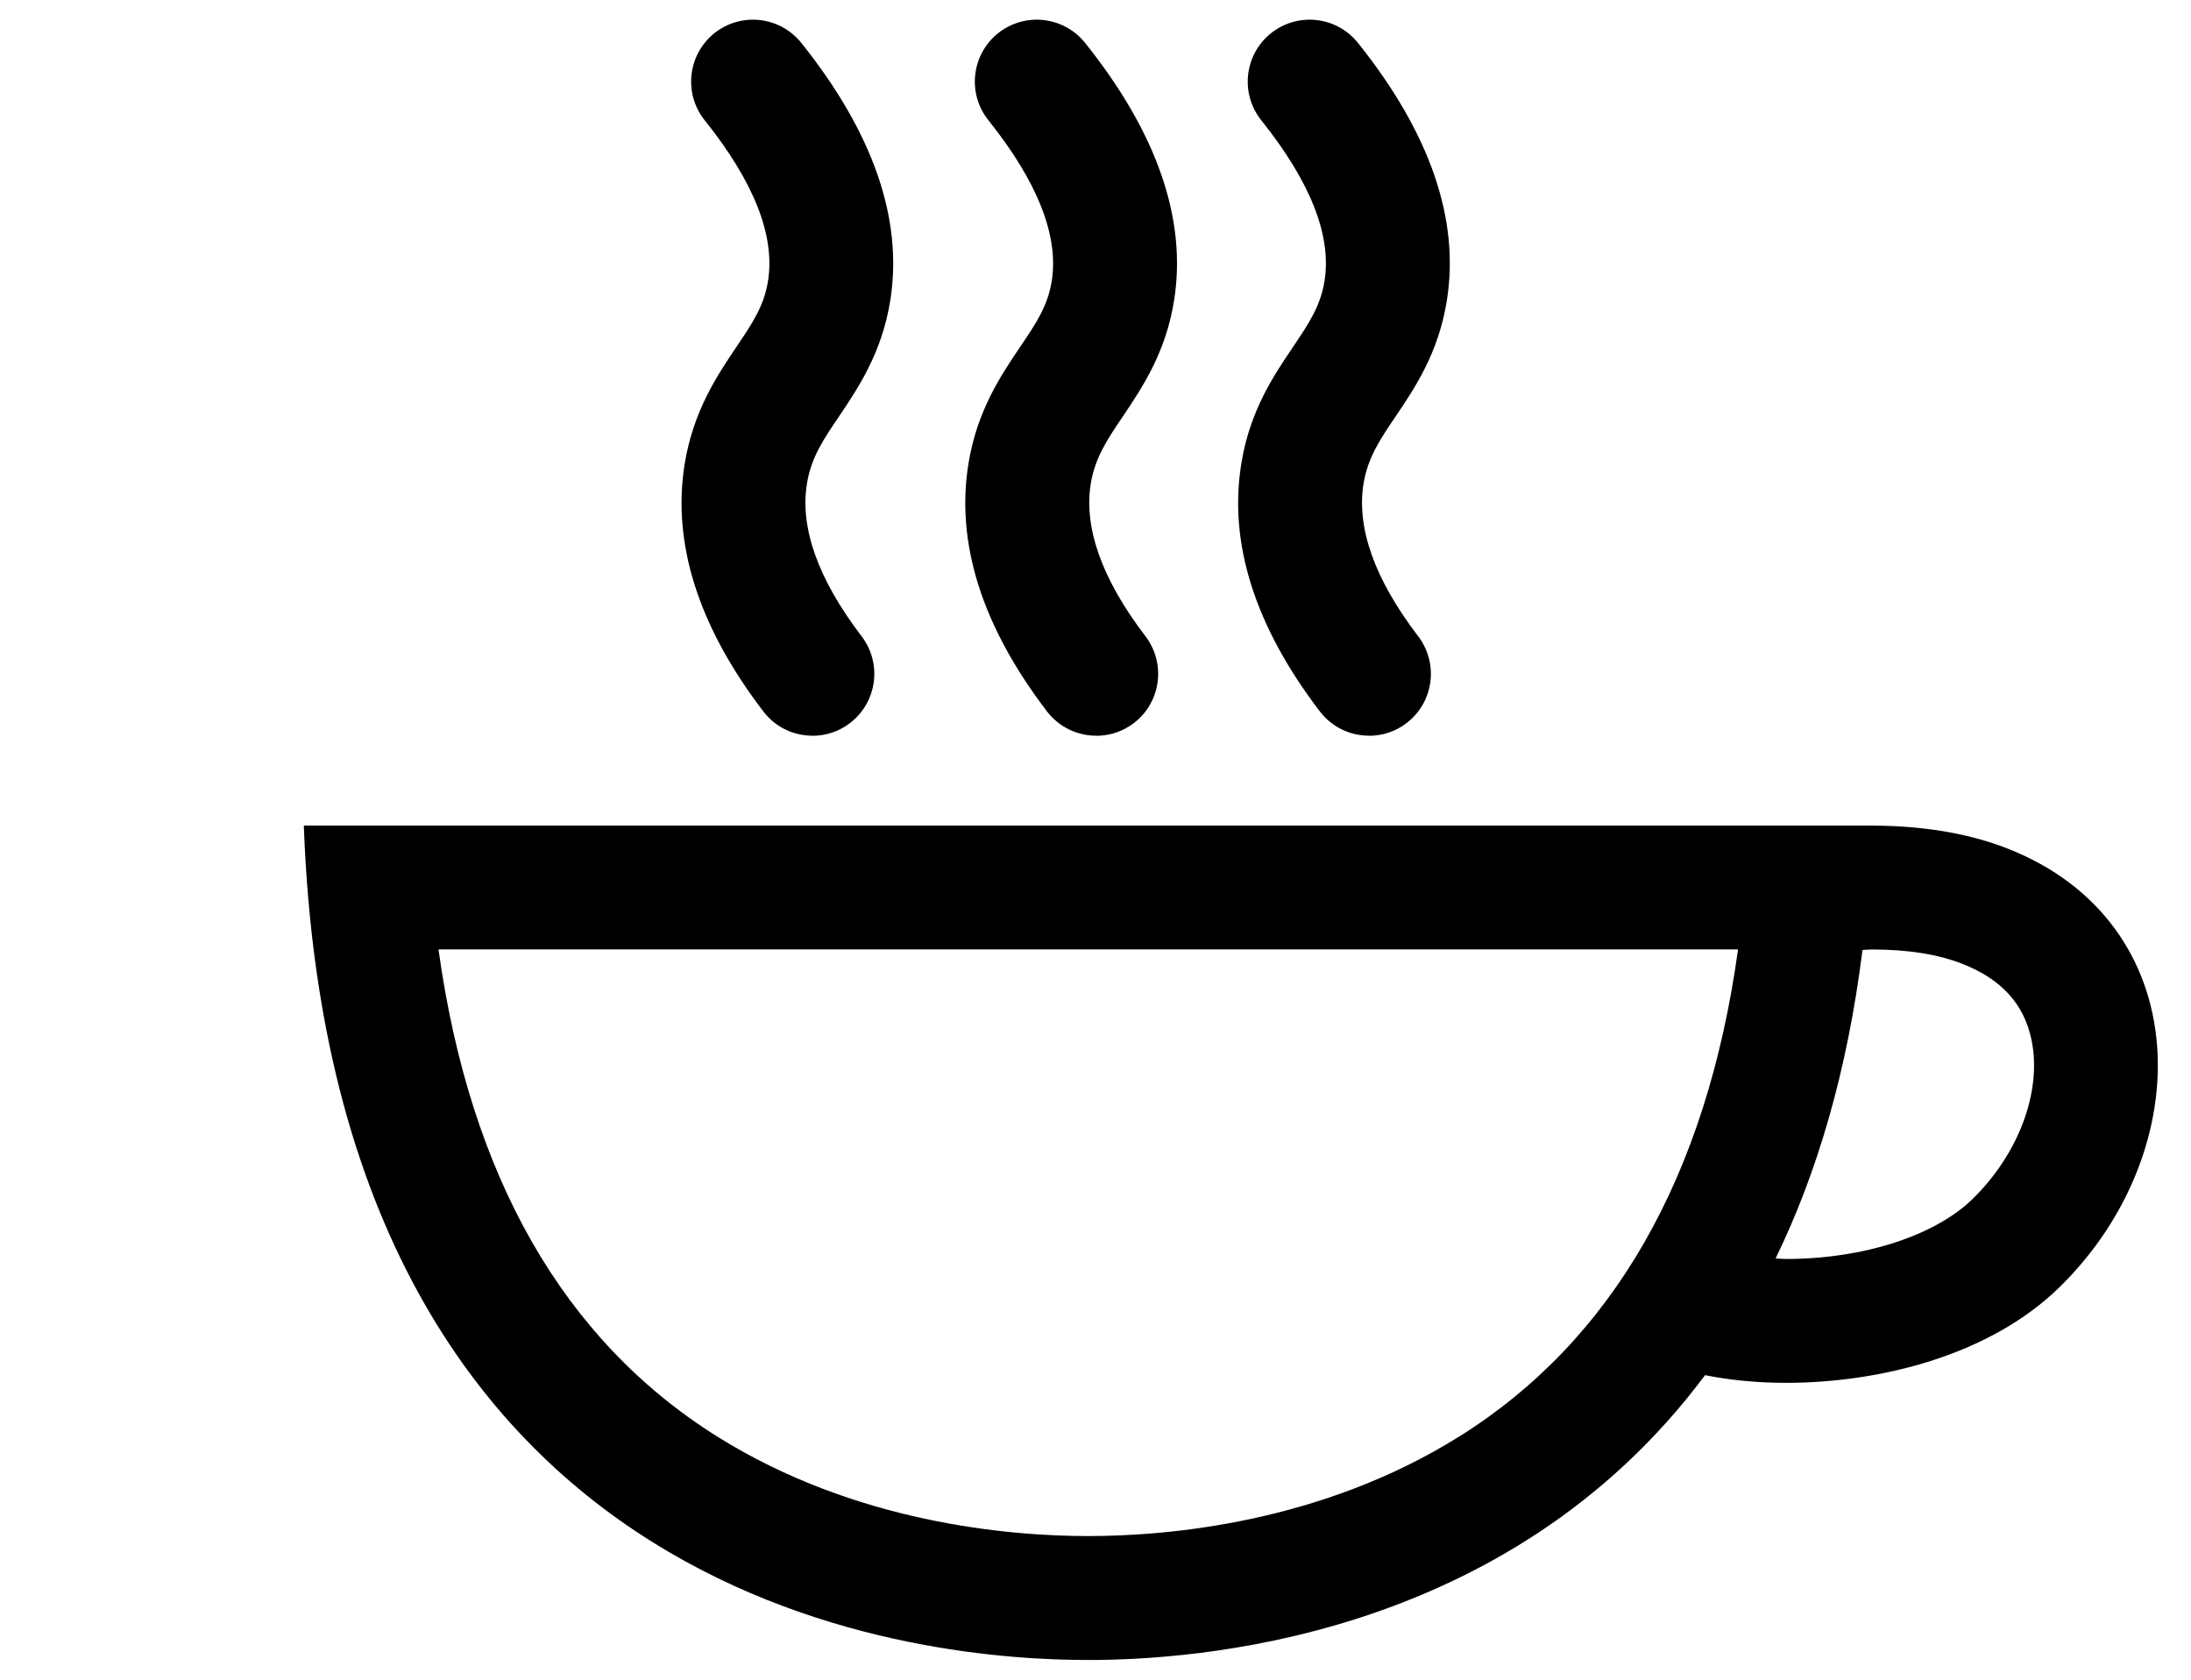 <svg width="30" height="23" viewBox="0 0 30 23" xmlns="http://www.w3.org/2000/svg"><g transform="translate(-9 -13)" fill="none" fill-rule="evenodd"><circle stroke="currentColor" stroke-width="2" cx="24" cy="24" r="24"/><g fill="currentColor"><path d="M36.478 24.615c-.562-.218-1.193-.308-1.837-.31H13.16c.4 10.906 8.715 11.425 10.74 11.425 1.387 0 5.722-.245 8.446-3.9.334.067.71.105 1.106.105 1.29 0 2.794-.375 3.75-1.312 1.915-1.877 1.878-4.994-.724-6.008zM28.98 32.67c-1.894 1.186-3.995 1.363-5.08 1.363-1.084 0-3.185-.177-5.08-1.363-2.105-1.32-3.385-3.56-3.816-6.67h17.794c-.43 3.11-1.71 5.35-3.817 6.67zm7.035-3.258c-.52.51-1.502.827-2.563.827-.05 0-.093-.006-.14-.007.56-1.15.98-2.543 1.19-4.225.044 0 .087-.006.13-.006.486 0 .9.065 1.23.194.542.21.853.553.955 1.047.143.7-.172 1.55-.802 2.17zM20.124 23.075c.18 0 .36-.056.513-.173.373-.285.445-.816.16-1.19-.596-.782-.848-1.487-.747-2.095.058-.354.226-.603.44-.917.26-.388.586-.87.7-1.586.177-1.11-.233-2.295-1.217-3.525-.293-.367-.826-.426-1.192-.134-.365.293-.424.827-.132 1.192.674.842.966 1.58.867 2.2-.055.344-.213.578-.432.902-.26.388-.587.87-.707 1.59-.18 1.087.18 2.232 1.073 3.4.166.22.418.335.674.335zM24.01 23.075c.18 0 .36-.056.514-.173.373-.285.444-.816.16-1.19-.597-.782-.848-1.488-.748-2.095.06-.354.227-.603.44-.917.26-.388.587-.87.7-1.587.177-1.108-.233-2.294-1.217-3.524-.293-.367-.827-.426-1.193-.134-.365.293-.425.827-.132 1.192.673.842.965 1.582.867 2.2-.055.344-.213.578-.432.902-.262.388-.588.87-.707 1.59-.18 1.087.18 2.232 1.072 3.4.168.22.42.335.676.335zM27.745 23.075c.18 0 .36-.056.513-.173.373-.285.445-.816.16-1.19-.597-.782-.848-1.487-.747-2.096.06-.353.227-.602.44-.916.262-.388.587-.87.7-1.586.178-1.11-.232-2.295-1.216-3.525-.293-.367-.826-.426-1.192-.134-.366.293-.425.827-.133 1.192.673.842.965 1.58.866 2.2-.055.344-.213.578-.43.902-.263.388-.59.87-.708 1.59-.18 1.087.18 2.232 1.072 3.4.167.22.42.335.675.335z"/></g></g></svg>